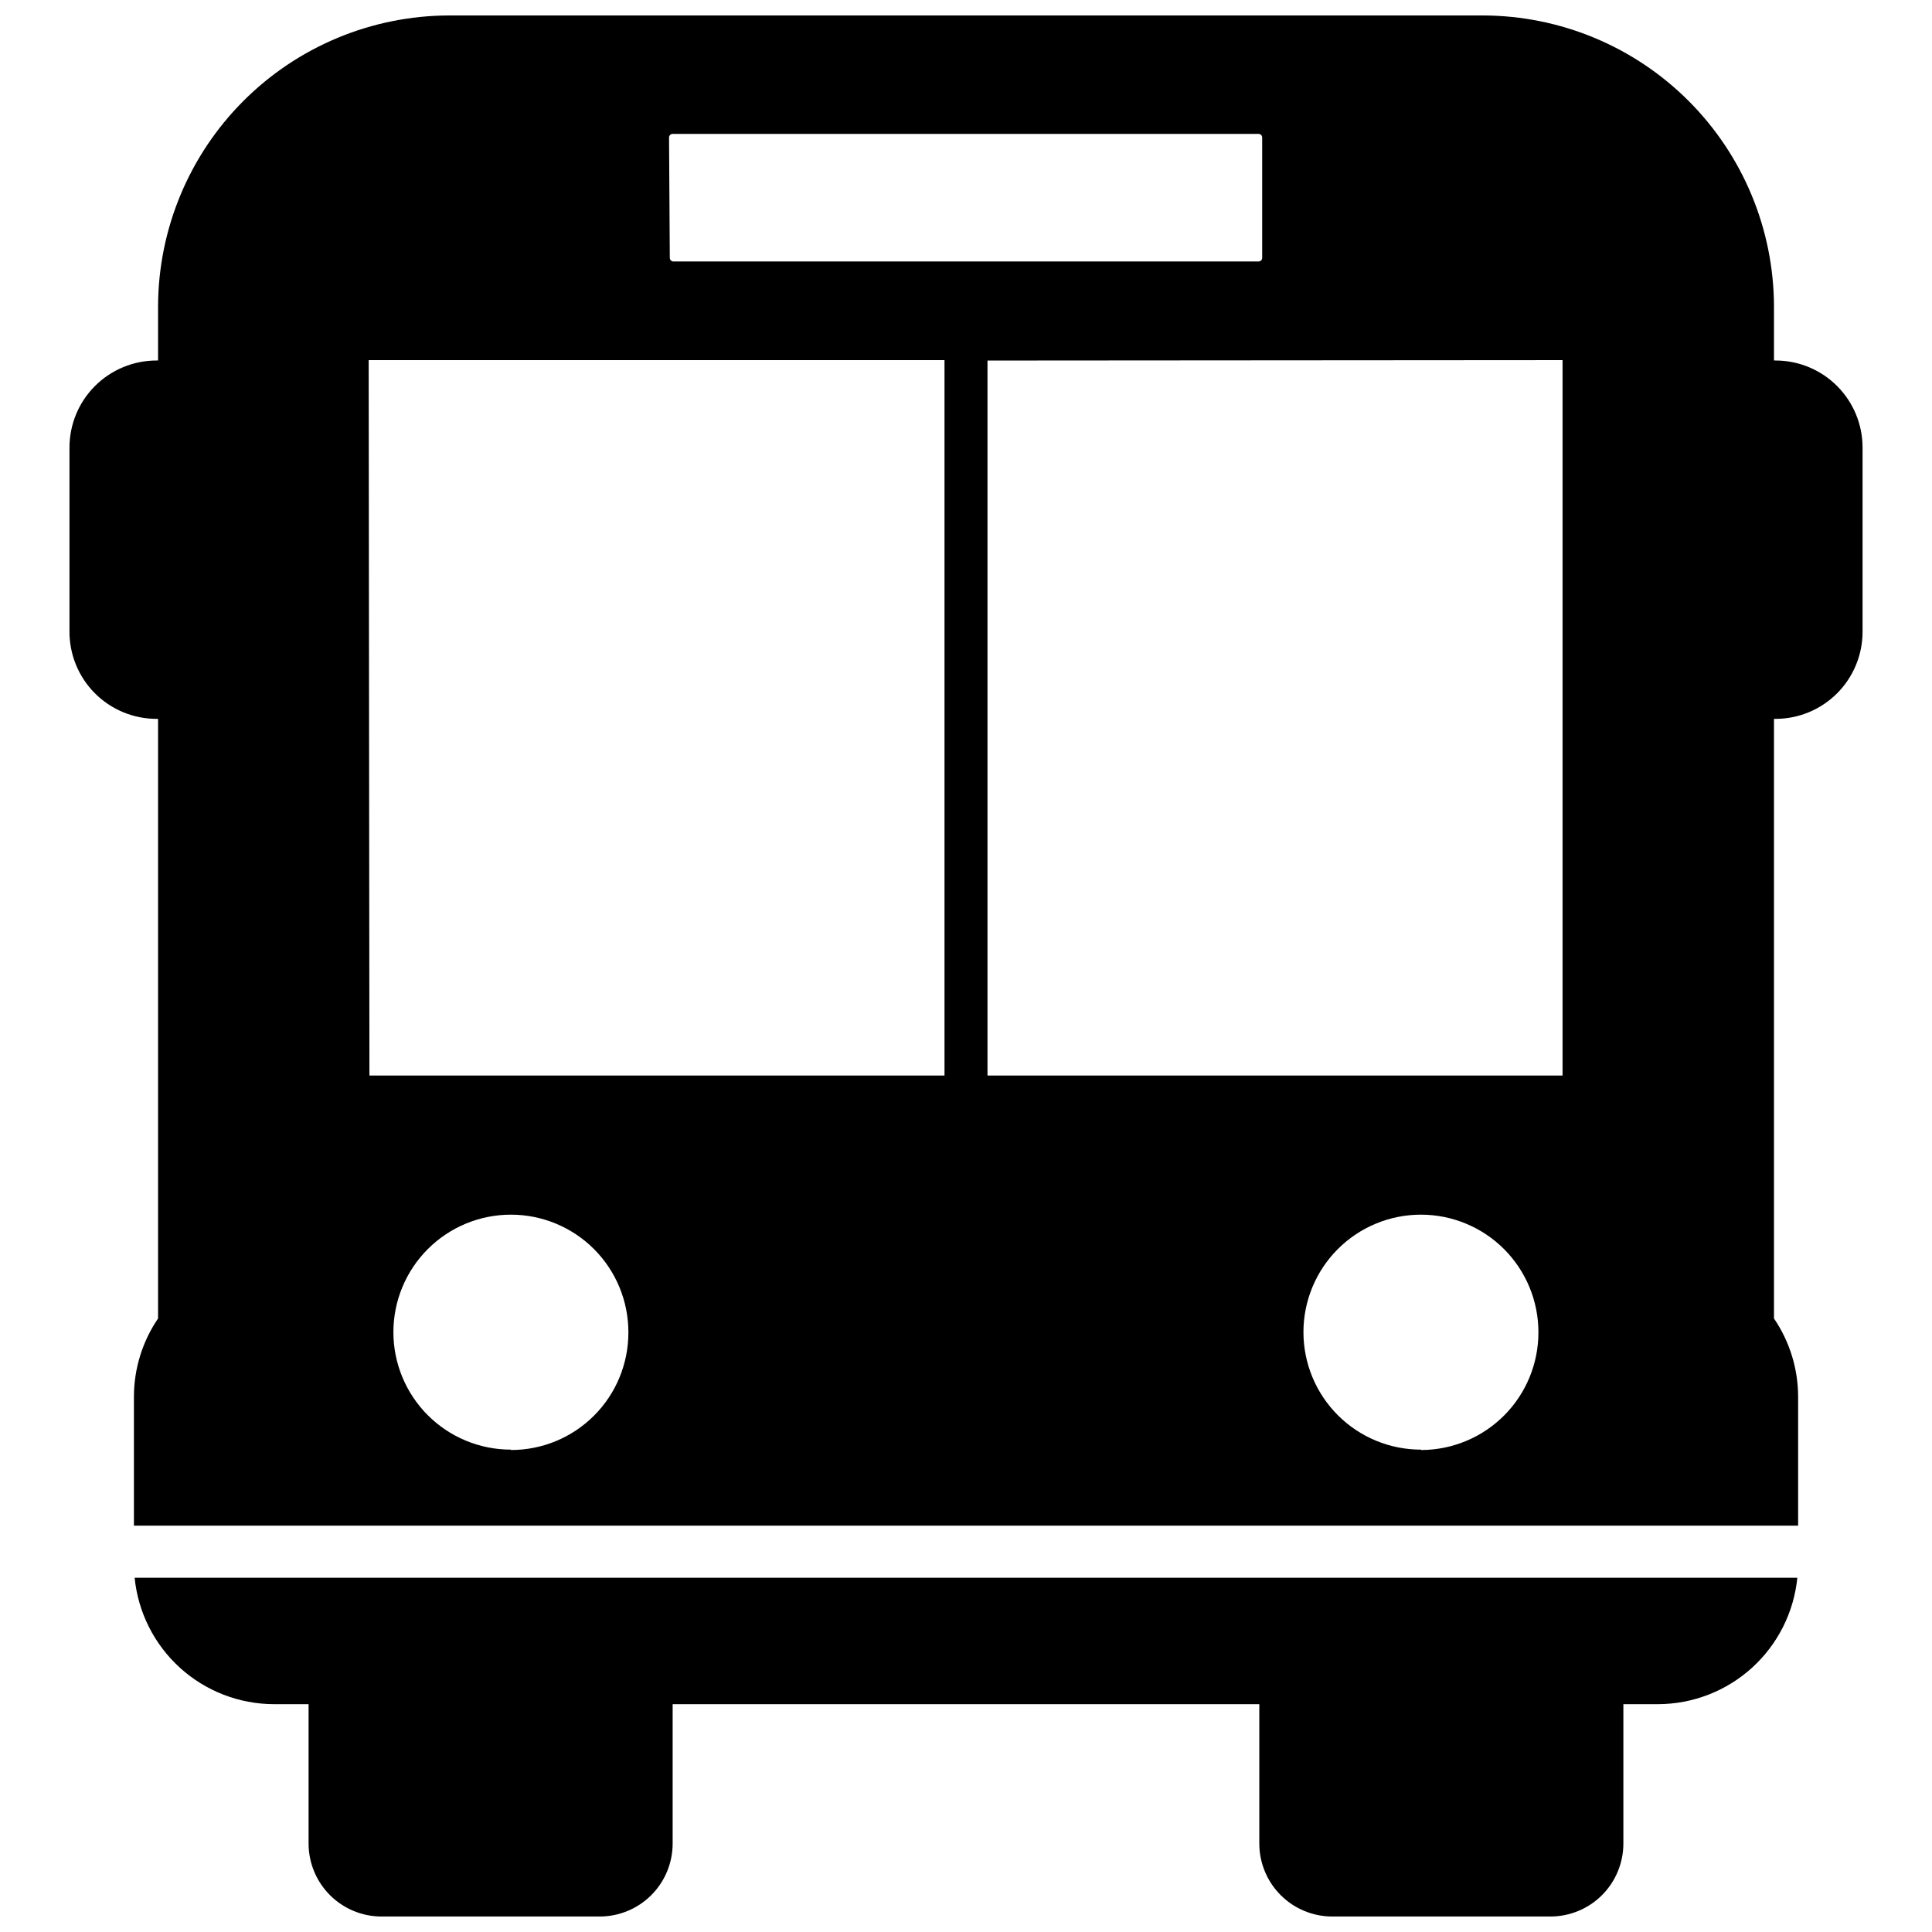 <?xml version="1.0" encoding="UTF-8"?>
<!-- Uploaded to: ICON Repo, www.svgrepo.com, Generator: ICON Repo Mixer Tools -->
<svg width="800px" height="800px" version="1.1" viewBox="144 144 512 512" xmlns="http://www.w3.org/2000/svg">
 <defs>
  <clipPath id="b">
   <path d="m179 562h442v89.902h-442z"/>
  </clipPath>
  <clipPath id="a">
   <path d="m162 148.09h476v400.91h-476z"/>
  </clipPath>
 </defs>
 <g>
  <g clip-path="url(#b)">
   <path d="m179.68 562.12c0.91 9.156 5.184 17.652 11.996 23.844 6.812 6.188 15.68 9.629 24.883 9.66h9.219v36.98-0.004c0.012 5.117 2.051 10.016 5.668 13.633 3.613 3.613 8.516 5.652 13.629 5.664h57.887c5.113-0.012 10.016-2.051 13.629-5.664 3.617-3.617 5.652-8.516 5.668-13.633v-36.977h155.47v36.98-0.004c0.016 5.117 2.051 10.016 5.668 13.633 3.617 3.613 8.516 5.652 13.629 5.664h57.891c5.113-0.012 10.012-2.051 13.629-5.664 3.613-3.617 5.652-8.516 5.664-13.633v-36.977h9.223c9.203-0.031 18.066-3.473 24.879-9.66 6.812-6.191 11.086-14.688 11.996-23.844z"/>
  </g>
  <g clip-path="url(#a)">
   <path d="m620.52 548.32v-34.16c-0.004-7.402-2.234-14.633-6.398-20.754v-158.9h0.402c6.121 0 11.988-2.434 16.316-6.758 4.328-4.328 6.758-10.199 6.758-16.316v-48.77c0.016-6.129-2.41-12.012-6.738-16.348-4.328-4.34-10.207-6.777-16.336-6.777h-0.402v-14.359c-0.055-20.426-8.191-40-22.637-54.445-14.441-14.445-34.02-22.582-54.445-22.637h-274.07c-20.426 0.055-40 8.191-54.445 22.637-14.445 14.445-22.582 34.02-22.637 54.445v14.359h-0.402c-6.129 0-12.004 2.438-16.336 6.777-4.328 4.336-6.754 10.219-6.738 16.348v48.516c-0.066 6.164 2.332 12.098 6.668 16.48 4.336 4.383 10.242 6.848 16.406 6.848h0.402v158.9c-4.164 6.121-6.394 13.352-6.398 20.754v34.16zm-341.13-20.152c-8.262 0-16.184-3.281-22.023-9.125-5.84-5.844-9.117-13.766-9.113-22.027s3.293-16.18 9.137-22.016c5.848-5.84 13.773-9.113 22.035-9.102 8.258 0.008 16.176 3.297 22.012 9.148 5.832 5.848 9.102 13.773 9.09 22.035 0.023 8.27-3.246 16.211-9.09 22.062-5.84 5.856-13.777 9.137-22.047 9.125zm241.22 0c-8.262 0.012-16.191-3.258-22.043-9.098-5.848-5.836-9.137-13.758-9.141-22.02-0.004-8.266 3.273-16.191 9.117-22.035s13.77-9.125 22.035-9.117c8.262 0.004 16.184 3.293 22.023 9.141 5.836 5.852 9.105 13.781 9.094 22.043 0.012 8.258-3.254 16.184-9.082 22.031-5.832 5.848-13.746 9.141-22.004 9.156zm37.484-288.73v189.59h-152.4v-189.48zm-236.79-58.945c-0.016-0.262 0.078-0.52 0.262-0.711 0.18-0.188 0.43-0.297 0.695-0.297h155.27c0.262 0 0.516 0.109 0.695 0.297 0.18 0.191 0.277 0.449 0.262 0.711v31.789c0.016 0.266-0.082 0.52-0.262 0.711-0.18 0.191-0.434 0.297-0.695 0.297h-155.07c-0.262 0-0.512-0.105-0.695-0.297-0.18-0.191-0.273-0.445-0.262-0.711zm-79.602 58.945h152.6v189.59h-152.4z"/>
  </g>
 </g>
</svg>